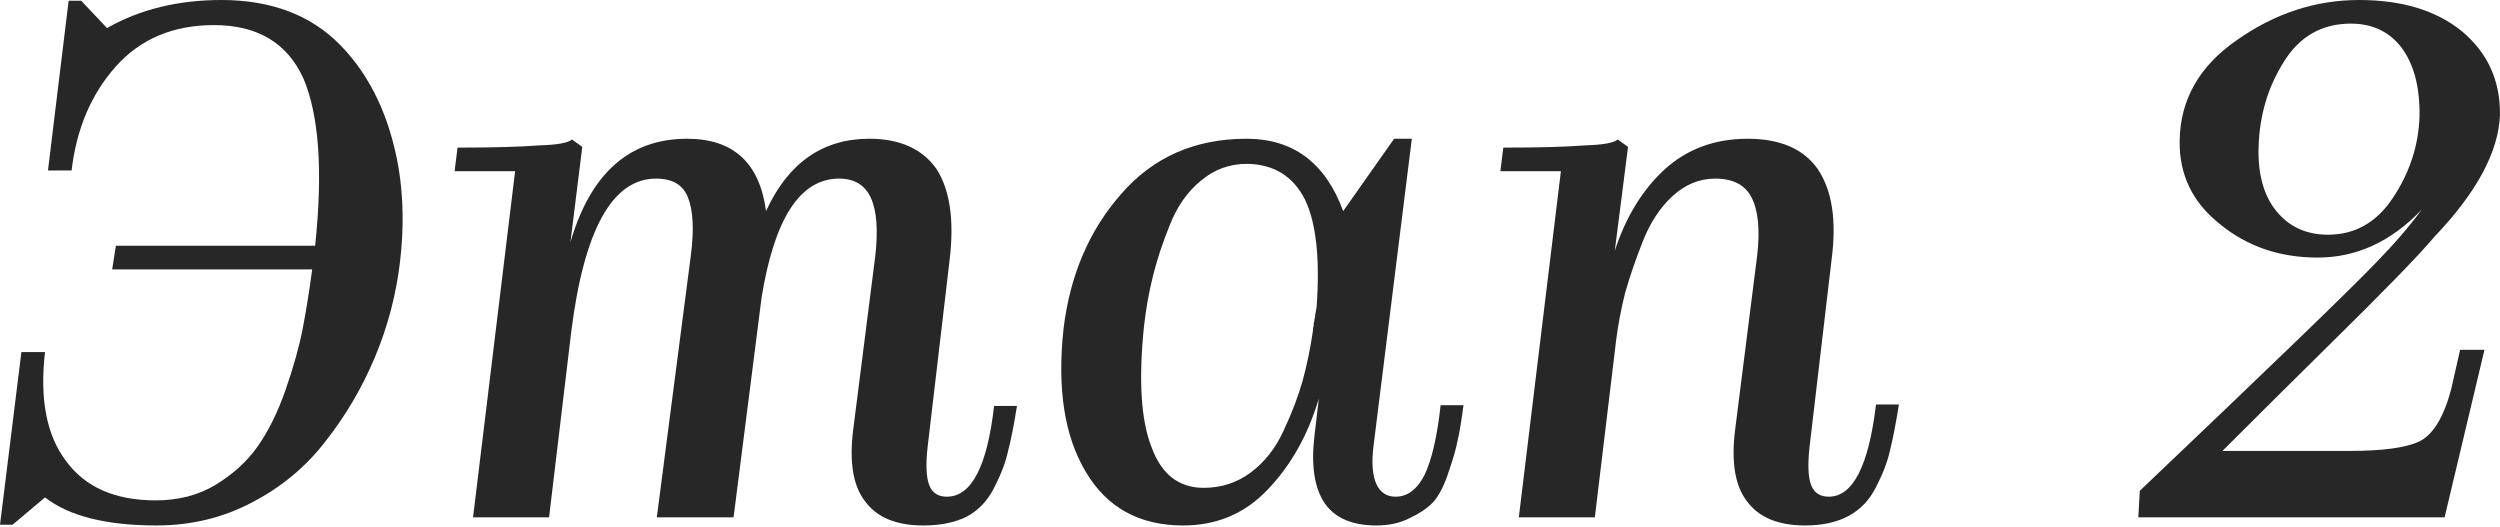 <?xml version="1.0" encoding="UTF-8"?> <svg xmlns="http://www.w3.org/2000/svg" width="299" height="63" viewBox="0 0 299 63" fill="none"> <path d="M47.841 31.335C47.37 35.278 46.37 39.073 44.84 42.721C43.31 46.37 41.339 49.724 38.926 52.784C36.572 55.844 33.63 58.286 30.099 60.11C26.627 61.934 22.832 62.846 18.713 62.846C12.71 62.846 8.268 61.728 5.384 59.492L1.501 62.758H0L2.56 42.104H5.384C4.737 47.694 5.561 52.019 7.856 55.079C10.151 58.257 13.74 59.845 18.625 59.845C21.331 59.845 23.715 59.227 25.774 57.992C27.892 56.697 29.57 55.167 30.805 53.402C32.1 51.578 33.218 49.312 34.16 46.605C35.101 43.898 35.778 41.486 36.19 39.367C36.602 37.249 36.984 34.866 37.337 32.218H13.417L13.858 29.393H37.69C38.632 20.449 38.161 13.77 36.278 9.356C34.336 5.12 30.776 3.001 25.598 3.001C20.713 3.001 16.8 4.649 13.858 7.944C10.916 11.239 9.15 15.388 8.562 20.39H5.737L8.209 0.088H9.709L12.799 3.354C16.741 1.118 21.302 0 26.48 0C32.483 0 37.249 1.824 40.78 5.473C44.31 9.121 46.605 13.976 47.664 20.037C48.253 23.567 48.312 27.334 47.841 31.335Z" fill="#272727"></path> <path d="M110.419 62.846C107.183 62.846 104.858 61.876 103.446 59.934C102.034 58.109 101.563 55.285 102.034 51.46L104.682 30.629C105.035 27.51 104.858 25.186 104.152 23.656C103.446 22.126 102.181 21.361 100.357 21.361C95.708 21.361 92.619 26.098 91.089 35.572L87.734 61.876H78.555L82.615 30.629C83.027 27.51 82.909 25.156 82.262 23.567C81.673 22.096 80.408 21.361 78.466 21.361C73.229 21.361 69.846 27.481 68.316 39.72L65.668 61.876H56.576L61.607 20.478H54.369L54.722 17.654C59.018 17.654 62.255 17.565 64.432 17.389C66.609 17.33 67.933 17.095 68.404 16.683L69.64 17.565L68.227 28.952C70.64 20.713 75.289 16.594 82.174 16.594C87.705 16.594 90.853 19.478 91.618 25.244C94.266 19.478 98.385 16.594 103.976 16.594C107.624 16.594 110.302 17.801 112.008 20.213C113.597 22.685 114.126 26.245 113.597 30.894L110.949 53.402C110.713 55.52 110.772 57.05 111.125 57.992C111.478 58.933 112.185 59.404 113.244 59.404C116.186 59.404 118.069 55.785 118.893 48.547H121.629C121.276 50.783 120.923 52.578 120.57 53.931C120.276 55.285 119.717 56.756 118.893 58.345C118.128 59.875 117.039 61.022 115.627 61.787C114.215 62.493 112.479 62.846 110.419 62.846Z" fill="#272727"></path> <path d="M141.492 62.846C136.255 62.846 132.371 60.699 129.841 56.403C127.311 52.166 126.428 46.488 127.193 39.367C127.958 32.953 130.253 27.569 134.078 23.214C137.903 18.801 142.904 16.594 149.083 16.594C154.673 16.594 158.528 19.478 160.646 25.244L166.737 16.594H168.855L164.265 53.402C164.03 55.344 164.147 56.844 164.618 57.904C165.089 58.904 165.854 59.404 166.913 59.404C168.326 59.404 169.473 58.551 170.356 56.844C171.238 55.02 171.886 52.225 172.298 48.459H175.034C174.798 50.283 174.563 51.695 174.328 52.696C174.151 53.637 173.798 54.873 173.268 56.403C172.798 57.874 172.239 59.022 171.591 59.845C170.944 60.61 170.003 61.287 168.767 61.876C167.59 62.523 166.207 62.846 164.618 62.846C161.735 62.846 159.675 61.964 158.44 60.199C157.204 58.374 156.792 55.697 157.204 52.166L157.733 47.664C156.439 52.019 154.409 55.638 151.643 58.521C148.936 61.405 145.552 62.846 141.492 62.846ZM136.814 39.102C136.167 45.458 136.461 50.224 137.697 53.402C138.874 56.697 140.963 58.345 143.964 58.345C146.082 58.345 147.965 57.727 149.613 56.491C151.26 55.255 152.555 53.608 153.497 51.548C154.497 49.43 155.262 47.429 155.792 45.546C156.321 43.604 156.733 41.603 157.027 39.544C157.027 39.309 157.057 39.102 157.116 38.926C157.116 38.867 157.116 38.779 157.116 38.661C157.174 38.544 157.204 38.396 157.204 38.22C157.263 38.043 157.292 37.867 157.292 37.69L157.469 36.719C157.881 30.894 157.41 26.598 156.056 23.832C154.644 21.067 152.349 19.654 149.171 19.595C147.053 19.595 145.199 20.272 143.611 21.625C142.022 22.92 140.786 24.686 139.903 26.922C139.021 29.099 138.344 31.158 137.873 33.1C137.402 34.983 137.049 36.984 136.814 39.102Z" fill="#272727"></path> <path d="M215.898 62.846C212.662 62.846 210.337 61.876 208.925 59.934C207.513 58.109 207.042 55.285 207.513 51.46L210.161 30.541C210.514 27.422 210.279 25.097 209.455 23.567C208.69 22.096 207.248 21.361 205.13 21.361C203.247 21.361 201.54 22.067 200.01 23.479C198.539 24.833 197.362 26.627 196.479 28.863C195.597 31.1 194.891 33.159 194.361 35.042C193.89 36.925 193.537 38.779 193.302 40.603L190.742 61.876H181.65L186.682 20.478H179.444L179.797 17.654C184.093 17.654 187.329 17.565 189.506 17.389C191.684 17.33 193.008 17.095 193.478 16.683L194.714 17.565L193.125 30.011C194.42 26.009 196.391 22.773 199.039 20.302C201.746 17.83 205.071 16.594 209.013 16.594C212.897 16.594 215.692 17.801 217.399 20.213C219.105 22.744 219.664 26.304 219.076 30.894L216.428 53.402C216.192 55.52 216.251 57.05 216.604 57.992C216.957 58.933 217.664 59.404 218.723 59.404C221.606 59.404 223.489 55.726 224.372 48.371H227.108C226.755 50.607 226.402 52.431 226.049 53.843C225.755 55.197 225.196 56.668 224.372 58.257C223.607 59.786 222.518 60.934 221.106 61.699C219.694 62.464 217.958 62.846 215.898 62.846Z" fill="#272727"></path> <path d="M297.141 41.839L292.374 61.876H255.743L255.92 58.698C271.455 43.928 280.841 34.866 284.077 31.512C286.372 29.158 288.226 27.01 289.638 25.068C285.99 28.893 281.841 30.805 277.192 30.805C272.661 30.805 268.778 29.481 265.541 26.833C262.246 24.244 260.628 20.919 260.686 16.859C260.745 11.916 263.04 7.885 267.571 4.766C272.102 1.589 276.957 0 282.135 0C287.255 0 291.345 1.236 294.405 3.707C297.523 6.296 299.053 9.651 298.995 13.77C298.818 18.183 296.199 23.038 291.139 28.334C289.373 30.452 285.137 34.807 278.428 41.398C274.074 45.693 269.866 49.871 265.806 53.931H280.988C284.989 53.931 287.785 53.549 289.373 52.784C291.021 51.96 292.286 49.871 293.169 46.517L294.228 41.839H297.141ZM270.131 17.477C270.013 20.772 270.72 23.361 272.249 25.244C273.779 27.128 275.839 28.069 278.428 28.069C281.665 28.069 284.254 26.598 286.196 23.656C288.196 20.655 289.256 17.418 289.373 13.946C289.432 10.474 288.726 7.738 287.255 5.737C285.784 3.796 283.754 2.825 281.165 2.825C277.693 2.825 275.015 4.355 273.132 7.414C271.249 10.416 270.249 13.77 270.131 17.477Z" fill="#272727"></path> </svg> 